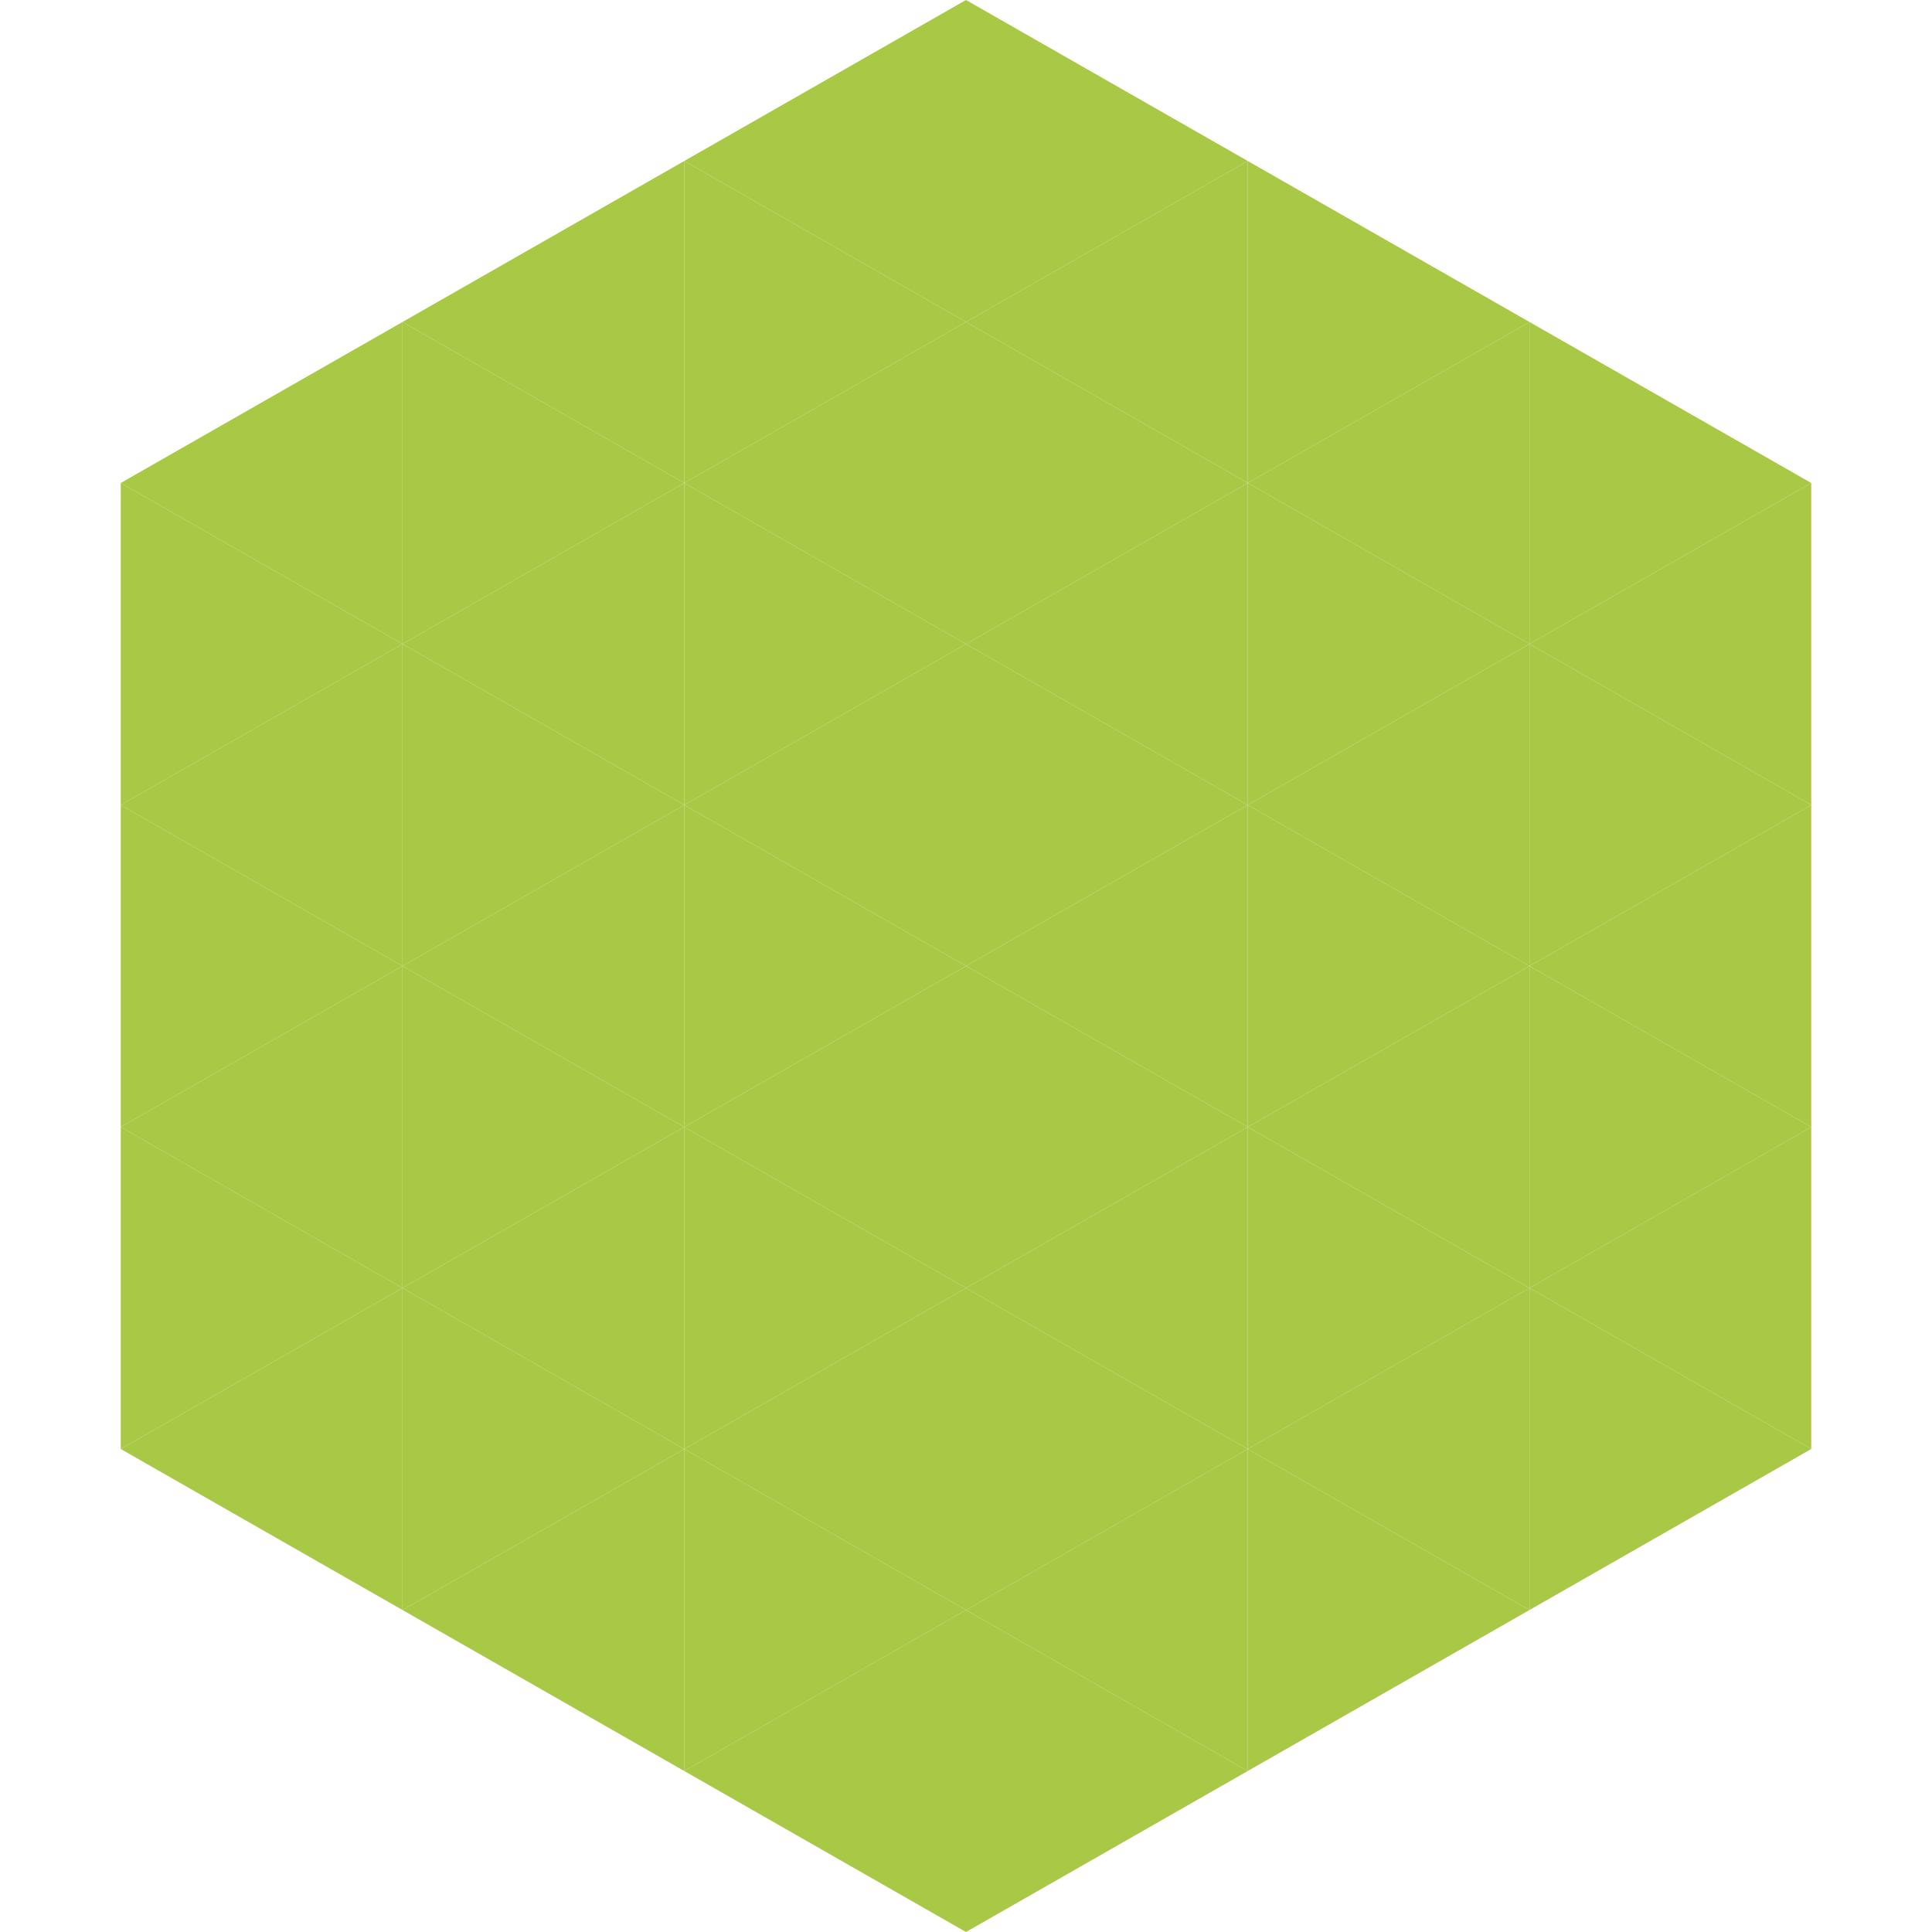 <?xml version="1.0"?>
<!-- Generated by SVGo -->
<svg width="240" height="240"
     xmlns="http://www.w3.org/2000/svg"
     xmlns:xlink="http://www.w3.org/1999/xlink">
<polygon points="50,40 15,60 50,80" style="fill:rgb(168,200,70)" />
<polygon points="190,40 225,60 190,80" style="fill:rgb(168,200,70)" />
<polygon points="15,60 50,80 15,100" style="fill:rgb(168,200,70)" />
<polygon points="225,60 190,80 225,100" style="fill:rgb(168,200,70)" />
<polygon points="50,80 15,100 50,120" style="fill:rgb(168,200,70)" />
<polygon points="190,80 225,100 190,120" style="fill:rgb(168,200,70)" />
<polygon points="15,100 50,120 15,140" style="fill:rgb(168,200,70)" />
<polygon points="225,100 190,120 225,140" style="fill:rgb(168,200,70)" />
<polygon points="50,120 15,140 50,160" style="fill:rgb(168,200,70)" />
<polygon points="190,120 225,140 190,160" style="fill:rgb(168,200,70)" />
<polygon points="15,140 50,160 15,180" style="fill:rgb(168,200,70)" />
<polygon points="225,140 190,160 225,180" style="fill:rgb(168,200,70)" />
<polygon points="50,160 15,180 50,200" style="fill:rgb(168,200,70)" />
<polygon points="190,160 225,180 190,200" style="fill:rgb(168,200,70)" />
<polygon points="15,180 50,200 15,220" style="fill:rgb(255,255,255); fill-opacity:0" />
<polygon points="225,180 190,200 225,220" style="fill:rgb(255,255,255); fill-opacity:0" />
<polygon points="50,0 85,20 50,40" style="fill:rgb(255,255,255); fill-opacity:0" />
<polygon points="190,0 155,20 190,40" style="fill:rgb(255,255,255); fill-opacity:0" />
<polygon points="85,20 50,40 85,60" style="fill:rgb(168,200,70)" />
<polygon points="155,20 190,40 155,60" style="fill:rgb(168,200,70)" />
<polygon points="50,40 85,60 50,80" style="fill:rgb(168,200,70)" />
<polygon points="190,40 155,60 190,80" style="fill:rgb(168,200,70)" />
<polygon points="85,60 50,80 85,100" style="fill:rgb(168,200,70)" />
<polygon points="155,60 190,80 155,100" style="fill:rgb(168,200,70)" />
<polygon points="50,80 85,100 50,120" style="fill:rgb(168,200,70)" />
<polygon points="190,80 155,100 190,120" style="fill:rgb(168,200,70)" />
<polygon points="85,100 50,120 85,140" style="fill:rgb(168,200,70)" />
<polygon points="155,100 190,120 155,140" style="fill:rgb(168,200,70)" />
<polygon points="50,120 85,140 50,160" style="fill:rgb(168,200,70)" />
<polygon points="190,120 155,140 190,160" style="fill:rgb(168,200,70)" />
<polygon points="85,140 50,160 85,180" style="fill:rgb(168,200,70)" />
<polygon points="155,140 190,160 155,180" style="fill:rgb(168,200,70)" />
<polygon points="50,160 85,180 50,200" style="fill:rgb(168,200,70)" />
<polygon points="190,160 155,180 190,200" style="fill:rgb(168,200,70)" />
<polygon points="85,180 50,200 85,220" style="fill:rgb(168,200,70)" />
<polygon points="155,180 190,200 155,220" style="fill:rgb(168,200,70)" />
<polygon points="120,0 85,20 120,40" style="fill:rgb(168,200,70)" />
<polygon points="120,0 155,20 120,40" style="fill:rgb(168,200,70)" />
<polygon points="85,20 120,40 85,60" style="fill:rgb(168,200,70)" />
<polygon points="155,20 120,40 155,60" style="fill:rgb(168,200,70)" />
<polygon points="120,40 85,60 120,80" style="fill:rgb(168,200,70)" />
<polygon points="120,40 155,60 120,80" style="fill:rgb(168,200,70)" />
<polygon points="85,60 120,80 85,100" style="fill:rgb(168,200,70)" />
<polygon points="155,60 120,80 155,100" style="fill:rgb(168,200,70)" />
<polygon points="120,80 85,100 120,120" style="fill:rgb(168,200,70)" />
<polygon points="120,80 155,100 120,120" style="fill:rgb(168,200,70)" />
<polygon points="85,100 120,120 85,140" style="fill:rgb(168,200,70)" />
<polygon points="155,100 120,120 155,140" style="fill:rgb(168,200,70)" />
<polygon points="120,120 85,140 120,160" style="fill:rgb(168,200,70)" />
<polygon points="120,120 155,140 120,160" style="fill:rgb(168,200,70)" />
<polygon points="85,140 120,160 85,180" style="fill:rgb(168,200,70)" />
<polygon points="155,140 120,160 155,180" style="fill:rgb(168,200,70)" />
<polygon points="120,160 85,180 120,200" style="fill:rgb(168,200,70)" />
<polygon points="120,160 155,180 120,200" style="fill:rgb(168,200,70)" />
<polygon points="85,180 120,200 85,220" style="fill:rgb(168,200,70)" />
<polygon points="155,180 120,200 155,220" style="fill:rgb(168,200,70)" />
<polygon points="120,200 85,220 120,240" style="fill:rgb(168,200,70)" />
<polygon points="120,200 155,220 120,240" style="fill:rgb(168,200,70)" />
<polygon points="85,220 120,240 85,260" style="fill:rgb(255,255,255); fill-opacity:0" />
<polygon points="155,220 120,240 155,260" style="fill:rgb(255,255,255); fill-opacity:0" />
</svg>
